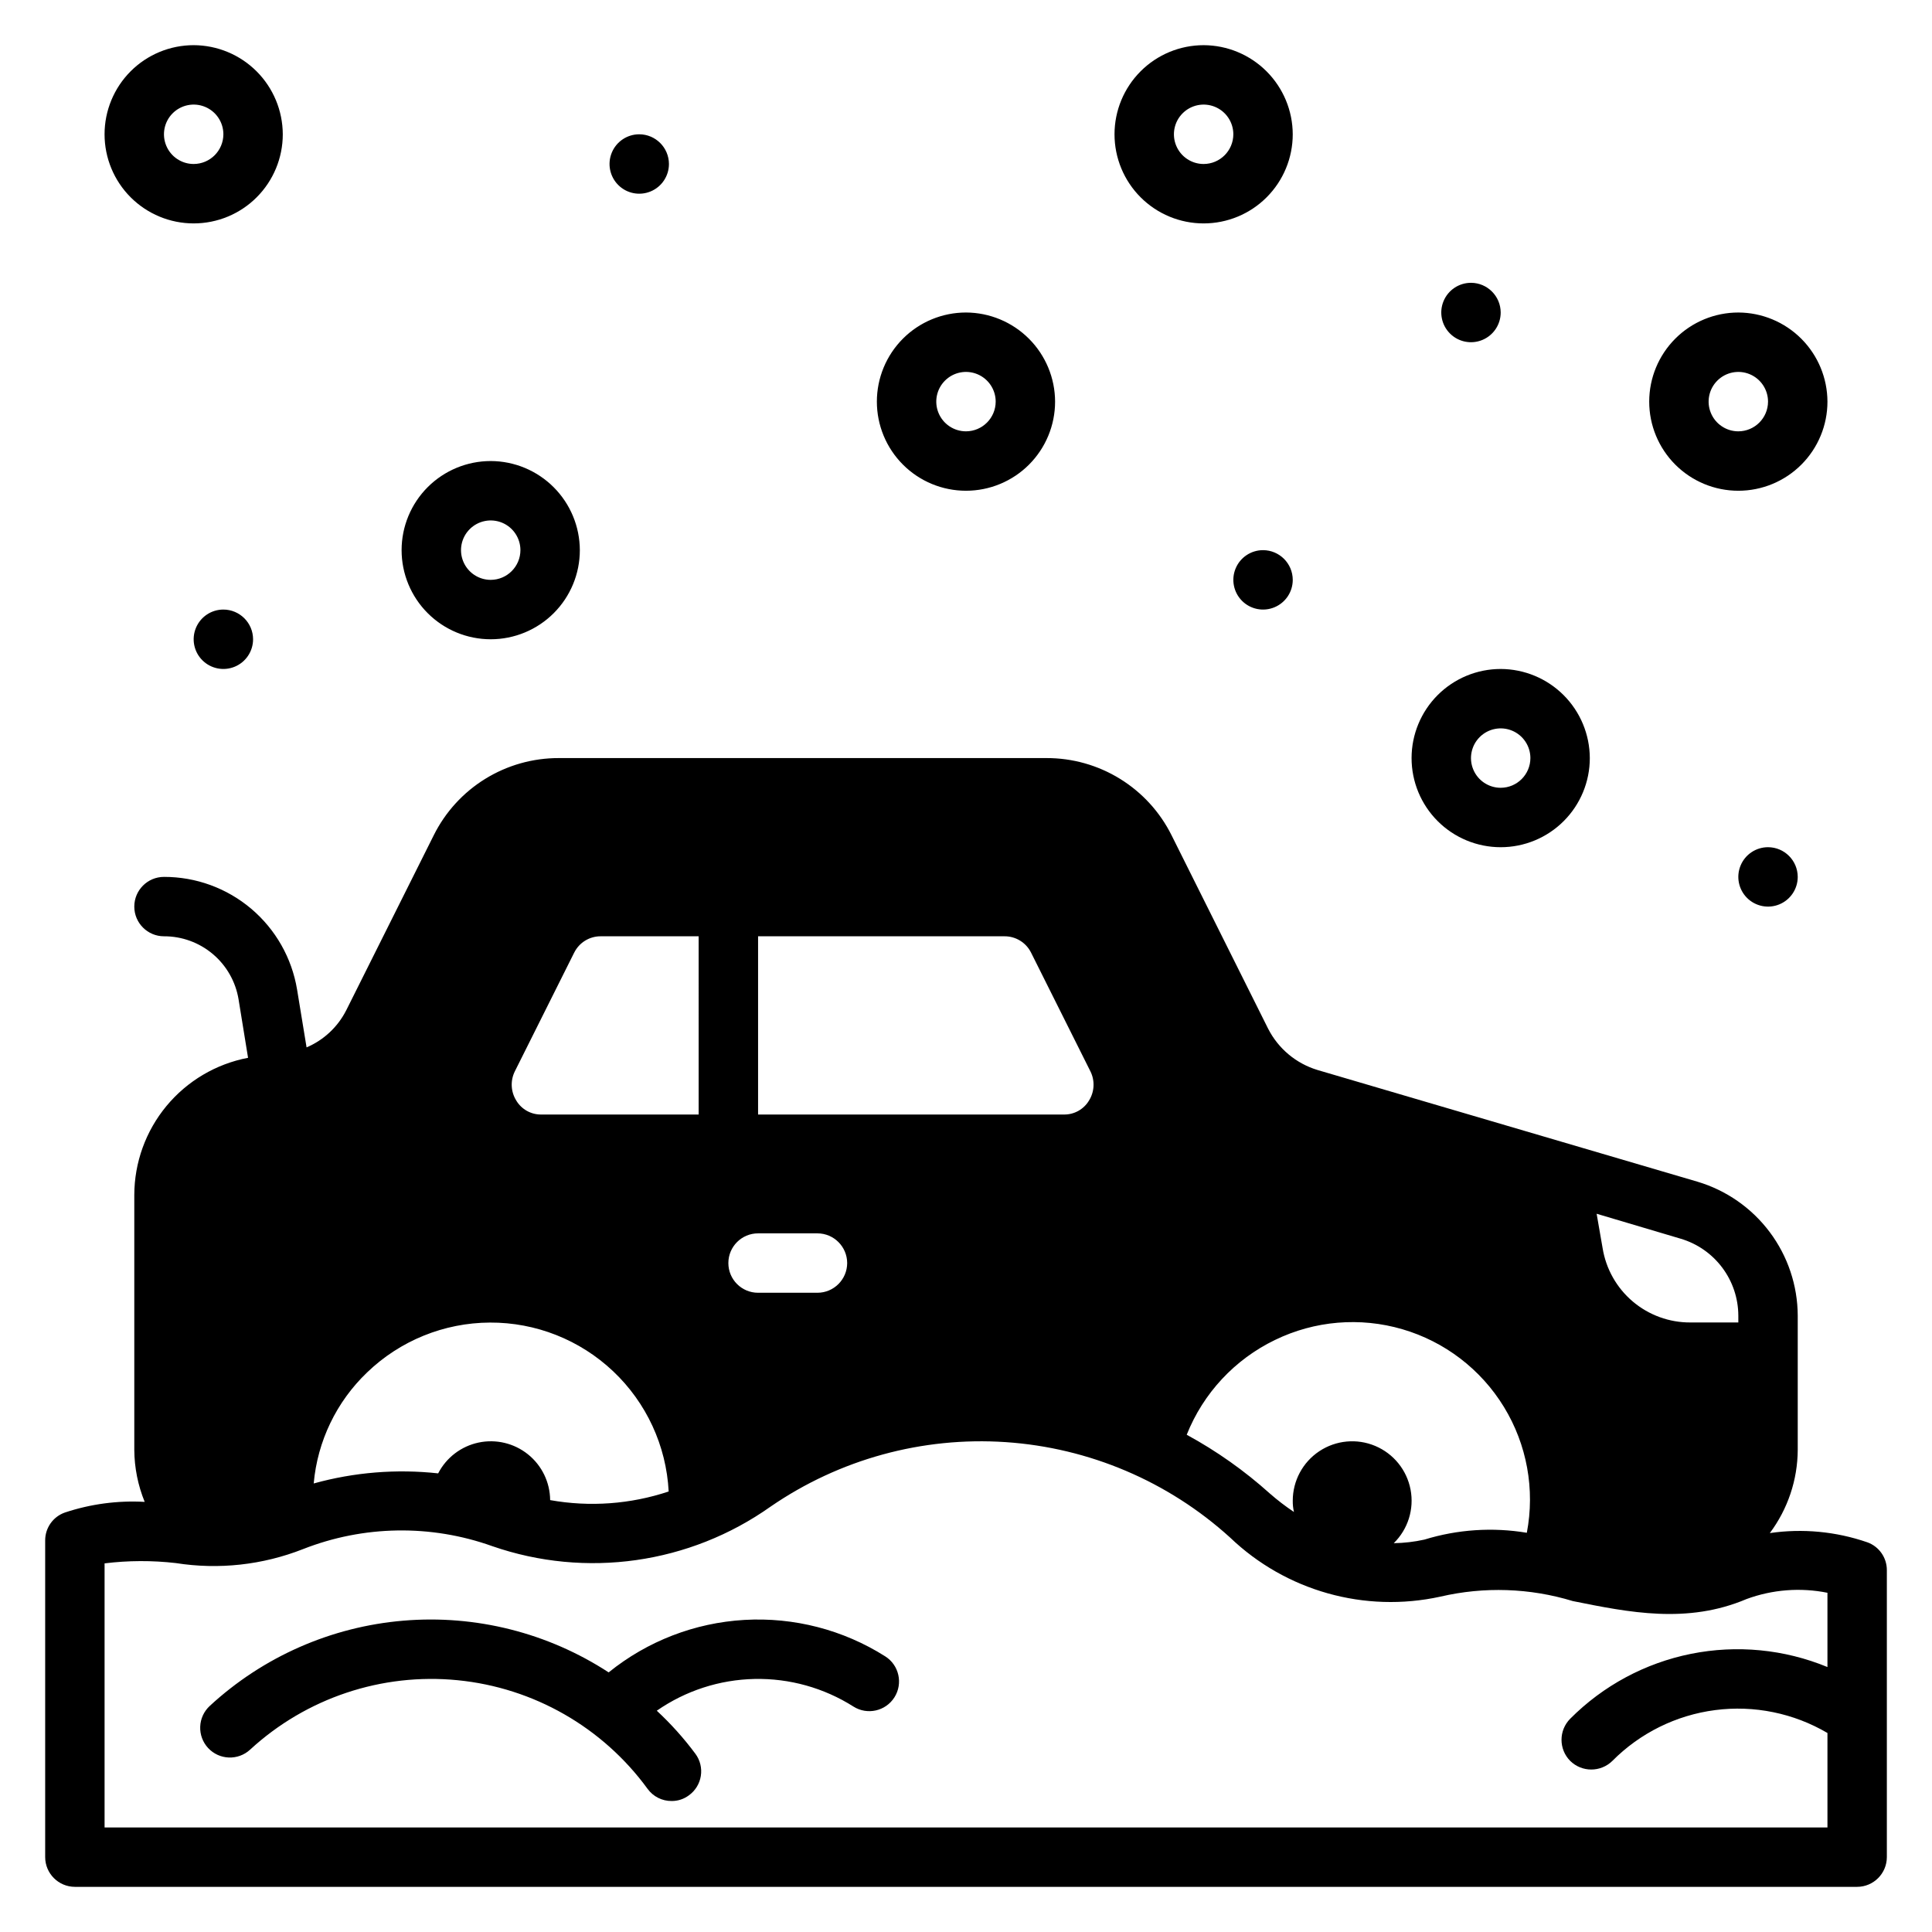 <?xml version="1.0" encoding="UTF-8"?>
<!-- Uploaded to: ICON Repo, www.svgrepo.com, Generator: ICON Repo Mixer Tools -->
<svg fill="#000000" width="800px" height="800px" version="1.1" viewBox="144 144 512 512" xmlns="http://www.w3.org/2000/svg">
 <path d="m329.15 439.36h-41.641c-2.734 0.059-5.289-1.355-6.691-3.699-1.457-2.332-1.609-5.25-0.395-7.715l15.742-31.488h0.004c1.332-2.684 4.086-4.367 7.082-4.332h25.898zm103.44-3.699h0.004c-1.406 2.344-3.961 3.758-6.691 3.699h-81.004v-47.234h65.258c2.996-0.035 5.75 1.648 7.086 4.332l15.742 31.488c1.215 2.465 1.066 5.383-0.391 7.715zm-54 147.29c-11.125-7.043-24.18-10.418-37.328-9.656-13.145 0.762-25.723 5.625-35.961 13.906-16.098-10.496-35.238-15.32-54.387-13.707-19.148 1.609-37.215 9.562-51.332 22.602-1.535 1.422-2.445 3.391-2.523 5.481-0.082 2.09 0.668 4.125 2.09 5.66 2.957 3.195 7.941 3.387 11.137 0.434 14.875-13.688 34.879-20.379 54.992-18.395 20.113 1.984 38.426 12.457 50.336 28.785 1.477 2.047 3.856 3.25 6.379 3.227 1.645 0.012 3.246-0.512 4.562-1.496 1.707-1.223 2.848-3.078 3.172-5.148 0.328-2.07-0.191-4.188-1.438-5.871-3.055-4.113-6.481-7.934-10.234-11.414 7.613-5.293 16.621-8.219 25.891-8.414 9.27-0.195 18.391 2.348 26.223 7.312 3.672 2.324 8.535 1.23 10.863-2.441 2.324-3.676 1.234-8.539-2.441-10.863zm0 0c-11.125-7.043-24.18-10.418-37.328-9.656-13.145 0.762-25.723 5.625-35.961 13.906-16.098-10.496-35.238-15.32-54.387-13.707-19.148 1.609-37.215 9.562-51.332 22.602-1.535 1.422-2.445 3.391-2.523 5.481-0.082 2.09 0.668 4.125 2.09 5.66 2.957 3.195 7.941 3.387 11.137 0.434 14.875-13.688 34.879-20.379 54.992-18.395 20.113 1.984 38.426 12.457 50.336 28.785 1.477 2.047 3.856 3.25 6.379 3.227 1.645 0.012 3.246-0.512 4.562-1.496 1.707-1.223 2.848-3.078 3.172-5.148 0.328-2.07-0.191-4.188-1.438-5.871-3.055-4.113-6.481-7.934-10.234-11.414 7.613-5.293 16.621-8.219 25.891-8.414 9.27-0.195 18.391 2.348 26.223 7.312 3.672 2.324 8.535 1.23 10.863-2.441 2.324-3.676 1.234-8.539-2.441-10.863zm260.25-30.23c-8.289-2.863-17.141-3.699-25.82-2.438 4.766-6.367 7.359-14.094 7.398-22.043v-35.582c-0.031-7.992-2.637-15.758-7.43-22.152s-11.516-11.074-19.176-13.352l-100.68-29.598c-5.664-1.719-10.383-5.668-13.066-10.941l-25.586-51.246c-3.066-6.164-7.797-11.344-13.652-14.961-5.856-3.617-12.605-5.523-19.488-5.508h-129.26c-6.883-0.016-13.633 1.891-19.492 5.508-5.856 3.617-10.582 8.797-13.648 14.961l-23.223 46.445v-0.004c-2.242 4.379-5.945 7.836-10.473 9.762l-2.519-15.352v0.004c-1.387-8.348-5.695-15.93-12.152-21.395-6.461-5.465-14.652-8.457-23.113-8.441-4.348 0-7.871 3.523-7.871 7.871s3.523 7.871 7.871 7.871c4.738-0.016 9.328 1.656 12.949 4.715 3.617 3.055 6.035 7.301 6.809 11.977l2.519 15.508c-8.469 1.613-16.109 6.125-21.613 12.762-5.5 6.637-8.52 14.984-8.535 23.605v67.543c0.031 4.727 0.969 9.402 2.754 13.777-7.172-0.402-14.359 0.559-21.176 2.832-3.129 1.113-5.211 4.078-5.195 7.398v83.918c0.012 4.34 3.531 7.859 7.871 7.871h472.32c4.34-0.012 7.859-3.531 7.871-7.871v-76.043c0.016-3.32-2.066-6.289-5.195-7.402zm-49.438-80.449c4.398 1.305 8.262 3.992 11.012 7.664 2.75 3.672 4.246 8.133 4.262 12.723v1.809h-12.676c-5.602 0.035-11.031-1.941-15.309-5.562-4.273-3.625-7.109-8.66-7.992-14.195l-1.574-9.055zm-107.53 26.84c10.512-5.117 22.551-6.133 33.773-2.852 11.219 3.277 20.816 10.625 26.914 20.598 6.098 9.973 8.262 21.863 6.066 33.344-9.07-1.516-18.367-0.895-27.156 1.812-2.664 0.59-5.383 0.906-8.109 0.945 3.769-3.691 5.441-9.023 4.453-14.203-0.988-5.18-4.504-9.523-9.363-11.566-4.863-2.047-10.426-1.52-14.82 1.398-4.391 2.914-7.031 7.84-7.035 13.113-0.016 1.004 0.09 2.012 0.316 2.992-2.231-1.488-4.359-3.121-6.375-4.883-6.715-6.039-14.109-11.27-22.043-15.586 4.379-11 12.719-19.961 23.379-25.113zm-113.36-20.387c-0.016 4.344-3.531 7.859-7.875 7.871h-15.742c-4.348 0-7.871-3.523-7.871-7.871s3.523-7.871 7.871-7.871h15.742c4.344 0.012 7.859 3.527 7.875 7.871zm-127.21 28.969c8.746-8.418 20.395-13.145 32.531-13.199 12.137-0.059 23.828 4.562 32.648 12.898 8.82 8.336 14.094 19.746 14.723 31.867-10.113 3.375-20.914 4.16-31.41 2.285-0.039-4.719-2.191-9.168-5.867-12.121-3.676-2.957-8.484-4.102-13.098-3.129-4.613 0.977-8.547 3.973-10.711 8.164-11.066-1.207-22.258-0.301-32.984 2.676 0.996-11.207 6.031-21.672 14.168-29.441zm386.99 78.09c-11.445-4.719-24.031-5.934-36.168-3.496-12.133 2.438-23.273 8.422-32.004 17.195-3.07 3.094-3.07 8.082 0 11.176 3.102 3.047 8.07 3.047 11.176 0 7.328-7.387 16.91-12.125 27.23-13.465 10.32-1.34 20.793 0.797 29.766 6.066v25.035h-456.58v-69.984c6.269-0.777 12.613-0.801 18.891-0.078 11.359 1.789 22.992 0.512 33.695-3.699 16.066-6.316 33.883-6.598 50.145-0.789 24.832 8.621 52.305 4.723 73.758-10.469 18.254-12.559 40.211-18.582 62.316-17.098 22.105 1.488 43.059 10.395 59.465 25.285 14.809 14.18 35.707 20.051 55.734 15.664 11.602-2.703 23.715-2.297 35.109 1.18 14.879 2.992 30.309 6.141 46.051-0.551 6.848-2.516 14.258-3.09 21.414-1.652zm-249.7-2.832h-0.004c-11.125-7.043-24.18-10.418-37.328-9.656-13.145 0.762-25.723 5.625-35.961 13.906-16.098-10.496-35.238-15.32-54.387-13.707-19.148 1.609-37.215 9.562-51.332 22.602-1.535 1.422-2.445 3.391-2.523 5.481-0.082 2.09 0.668 4.125 2.09 5.66 2.957 3.195 7.941 3.387 11.137 0.434 14.875-13.688 34.879-20.379 54.992-18.395 20.113 1.984 38.426 12.457 50.336 28.785 1.477 2.047 3.856 3.25 6.379 3.227 1.645 0.012 3.246-0.512 4.562-1.496 1.707-1.223 2.848-3.078 3.172-5.148 0.328-2.07-0.191-4.188-1.438-5.871-3.055-4.113-6.481-7.934-10.234-11.414 7.613-5.293 16.621-8.219 25.891-8.414 9.27-0.195 18.391 2.348 26.223 7.312 3.672 2.324 8.535 1.23 10.863-2.441 2.324-3.676 1.234-8.539-2.441-10.863zm0 0h-0.004c-11.125-7.043-24.18-10.418-37.328-9.656-13.145 0.762-25.723 5.625-35.961 13.906-16.098-10.496-35.238-15.32-54.387-13.707-19.148 1.609-37.215 9.562-51.332 22.602-1.535 1.422-2.445 3.391-2.523 5.481-0.082 2.09 0.668 4.125 2.09 5.66 2.957 3.195 7.941 3.387 11.137 0.434 14.875-13.688 34.879-20.379 54.992-18.395 20.113 1.984 38.426 12.457 50.336 28.785 1.477 2.047 3.856 3.25 6.379 3.227 1.645 0.012 3.246-0.512 4.562-1.496 1.707-1.223 2.848-3.078 3.172-5.148 0.328-2.07-0.191-4.188-1.438-5.871-3.055-4.113-6.481-7.934-10.234-11.414 7.613-5.293 16.621-8.219 25.891-8.414 9.27-0.195 18.391 2.348 26.223 7.312 3.672 2.324 8.535 1.23 10.863-2.441 2.324-3.676 1.234-8.539-2.441-10.863zm0 0h-0.004c-11.125-7.043-24.18-10.418-37.328-9.656-13.145 0.762-25.723 5.625-35.961 13.906-16.098-10.496-35.238-15.32-54.387-13.707-19.148 1.609-37.215 9.562-51.332 22.602-1.535 1.422-2.445 3.391-2.523 5.481-0.082 2.09 0.668 4.125 2.09 5.66 2.957 3.195 7.941 3.387 11.137 0.434 14.875-13.688 34.879-20.379 54.992-18.395 20.113 1.984 38.426 12.457 50.336 28.785 1.477 2.047 3.856 3.25 6.379 3.227 1.645 0.012 3.246-0.512 4.562-1.496 1.707-1.223 2.848-3.078 3.172-5.148 0.328-2.07-0.191-4.188-1.438-5.871-3.055-4.113-6.481-7.934-10.234-11.414 7.613-5.293 16.621-8.219 25.891-8.414 9.27-0.195 18.391 2.348 26.223 7.312 3.672 2.324 8.535 1.23 10.863-2.441 2.324-3.676 1.234-8.539-2.441-10.863zm-183.27-426.98c-6.262 0-12.27 2.488-16.699 6.918-4.426 4.43-6.914 10.438-6.914 16.699s2.488 12.27 6.914 16.699c4.43 4.43 10.438 6.918 16.699 6.918 6.266 0 12.273-2.488 16.699-6.918 4.43-4.43 6.918-10.438 6.918-16.699-0.02-6.258-2.512-12.254-6.938-16.68-4.426-4.426-10.422-6.918-16.68-6.938zm0 31.488c-3.184 0-6.051-1.918-7.269-4.859s-0.547-6.328 1.703-8.578c2.254-2.25 5.641-2.926 8.582-1.707s4.859 4.09 4.859 7.273c-0.016 4.344-3.531 7.859-7.875 7.871zm78.723 78.723c-6.266 0-12.27 2.488-16.699 6.914-4.43 4.43-6.918 10.438-6.918 16.699 0 6.266 2.488 12.27 6.918 16.699 4.43 4.43 10.434 6.918 16.699 6.918 6.262 0 12.27-2.488 16.699-6.918 4.43-4.43 6.918-10.434 6.918-16.699-0.02-6.258-2.516-12.254-6.938-16.68-4.426-4.422-10.422-6.918-16.68-6.934zm0 31.488c-3.184 0-6.055-1.918-7.273-4.863-1.219-2.941-0.547-6.324 1.707-8.578 2.25-2.25 5.637-2.922 8.578-1.707 2.941 1.219 4.859 4.09 4.859 7.273-0.012 4.344-3.531 7.859-7.871 7.875zm125.95-70.848v-0.004c-6.266 0-12.273 2.488-16.699 6.918-4.43 4.43-6.918 10.438-6.918 16.699 0 6.266 2.488 12.27 6.918 16.699 4.426 4.43 10.434 6.918 16.699 6.918 6.262 0 12.27-2.488 16.699-6.918 4.426-4.43 6.914-10.434 6.914-16.699-0.016-6.258-2.512-12.254-6.938-16.68-4.422-4.422-10.418-6.918-16.676-6.938zm0 31.488v-0.004c-3.184 0-6.055-1.918-7.273-4.859s-0.547-6.328 1.707-8.578c2.25-2.25 5.637-2.926 8.578-1.707 2.941 1.219 4.859 4.09 4.859 7.273-0.012 4.344-3.531 7.859-7.871 7.871zm-196.8 47.23c-3.184 0-6.055 1.918-7.273 4.859-1.219 2.941-0.547 6.328 1.707 8.578 2.25 2.25 5.637 2.926 8.578 1.707 2.941-1.219 4.859-4.09 4.859-7.273-0.012-4.344-3.531-7.859-7.871-7.871zm110.21-125.95c-3.184 0-6.055 1.918-7.273 4.859s-0.543 6.328 1.707 8.578c2.25 2.254 5.637 2.926 8.578 1.707 2.941-1.219 4.859-4.09 4.859-7.273-0.012-4.34-3.527-7.859-7.871-7.871zm149.57-23.617c-6.266 0-12.273 2.488-16.699 6.918-4.43 4.43-6.918 10.438-6.918 16.699s2.488 12.27 6.918 16.699c4.426 4.43 10.434 6.918 16.699 6.918 6.262 0 12.27-2.488 16.695-6.918 4.43-4.43 6.918-10.438 6.918-16.699-0.016-6.258-2.512-12.254-6.938-16.68-4.422-4.426-10.418-6.918-16.676-6.938zm0 31.488c-3.188 0-6.055-1.918-7.273-4.859s-0.547-6.328 1.707-8.578c2.25-2.25 5.637-2.926 8.578-1.707 2.941 1.219 4.859 4.09 4.859 7.273-0.012 4.344-3.531 7.859-7.871 7.871zm141.7 39.359c-6.266 0-12.27 2.488-16.699 6.918-4.43 4.43-6.918 10.438-6.918 16.699 0 6.266 2.488 12.27 6.918 16.699 4.43 4.43 10.434 6.918 16.699 6.918 6.262 0 12.27-2.488 16.699-6.918 4.43-4.43 6.918-10.434 6.918-16.699-0.02-6.258-2.516-12.254-6.938-16.68-4.426-4.422-10.422-6.918-16.68-6.938zm0 31.488c-3.184 0-6.055-1.918-7.273-4.859s-0.547-6.328 1.707-8.578c2.25-2.25 5.637-2.926 8.578-1.707s4.859 4.09 4.859 7.273c-0.012 4.344-3.531 7.859-7.871 7.871zm-62.977 62.977c-6.266 0-12.27 2.488-16.699 6.918-4.43 4.43-6.918 10.438-6.918 16.699s2.488 12.27 6.918 16.699c4.43 4.43 10.434 6.918 16.699 6.918 6.262 0 12.27-2.488 16.699-6.918 4.43-4.43 6.918-10.438 6.918-16.699-0.02-6.258-2.516-12.254-6.938-16.68-4.426-4.426-10.422-6.918-16.68-6.938zm0 31.488c-3.184 0-6.055-1.918-7.273-4.859s-0.543-6.328 1.707-8.578 5.637-2.926 8.578-1.707c2.941 1.219 4.859 4.09 4.859 7.273-0.012 4.344-3.527 7.859-7.871 7.871zm-62.977-62.977c-3.184 0-6.055 1.918-7.273 4.859-1.219 2.941-0.543 6.328 1.707 8.582 2.25 2.25 5.637 2.922 8.578 1.703 2.941-1.219 4.859-4.086 4.859-7.269-0.012-4.344-3.527-7.863-7.871-7.875zm55.105-70.848c-3.184 0-6.055 1.918-7.273 4.859-1.219 2.941-0.547 6.328 1.707 8.578 2.25 2.254 5.637 2.926 8.578 1.707 2.941-1.219 4.859-4.09 4.859-7.273-0.012-4.34-3.531-7.859-7.871-7.871zm78.719 149.57c-3.184 0-6.055 1.918-7.273 4.859s-0.543 6.328 1.707 8.578 5.637 2.926 8.578 1.707c2.941-1.219 4.859-4.09 4.859-7.273-0.012-4.344-3.527-7.859-7.871-7.871z"/>
</svg>